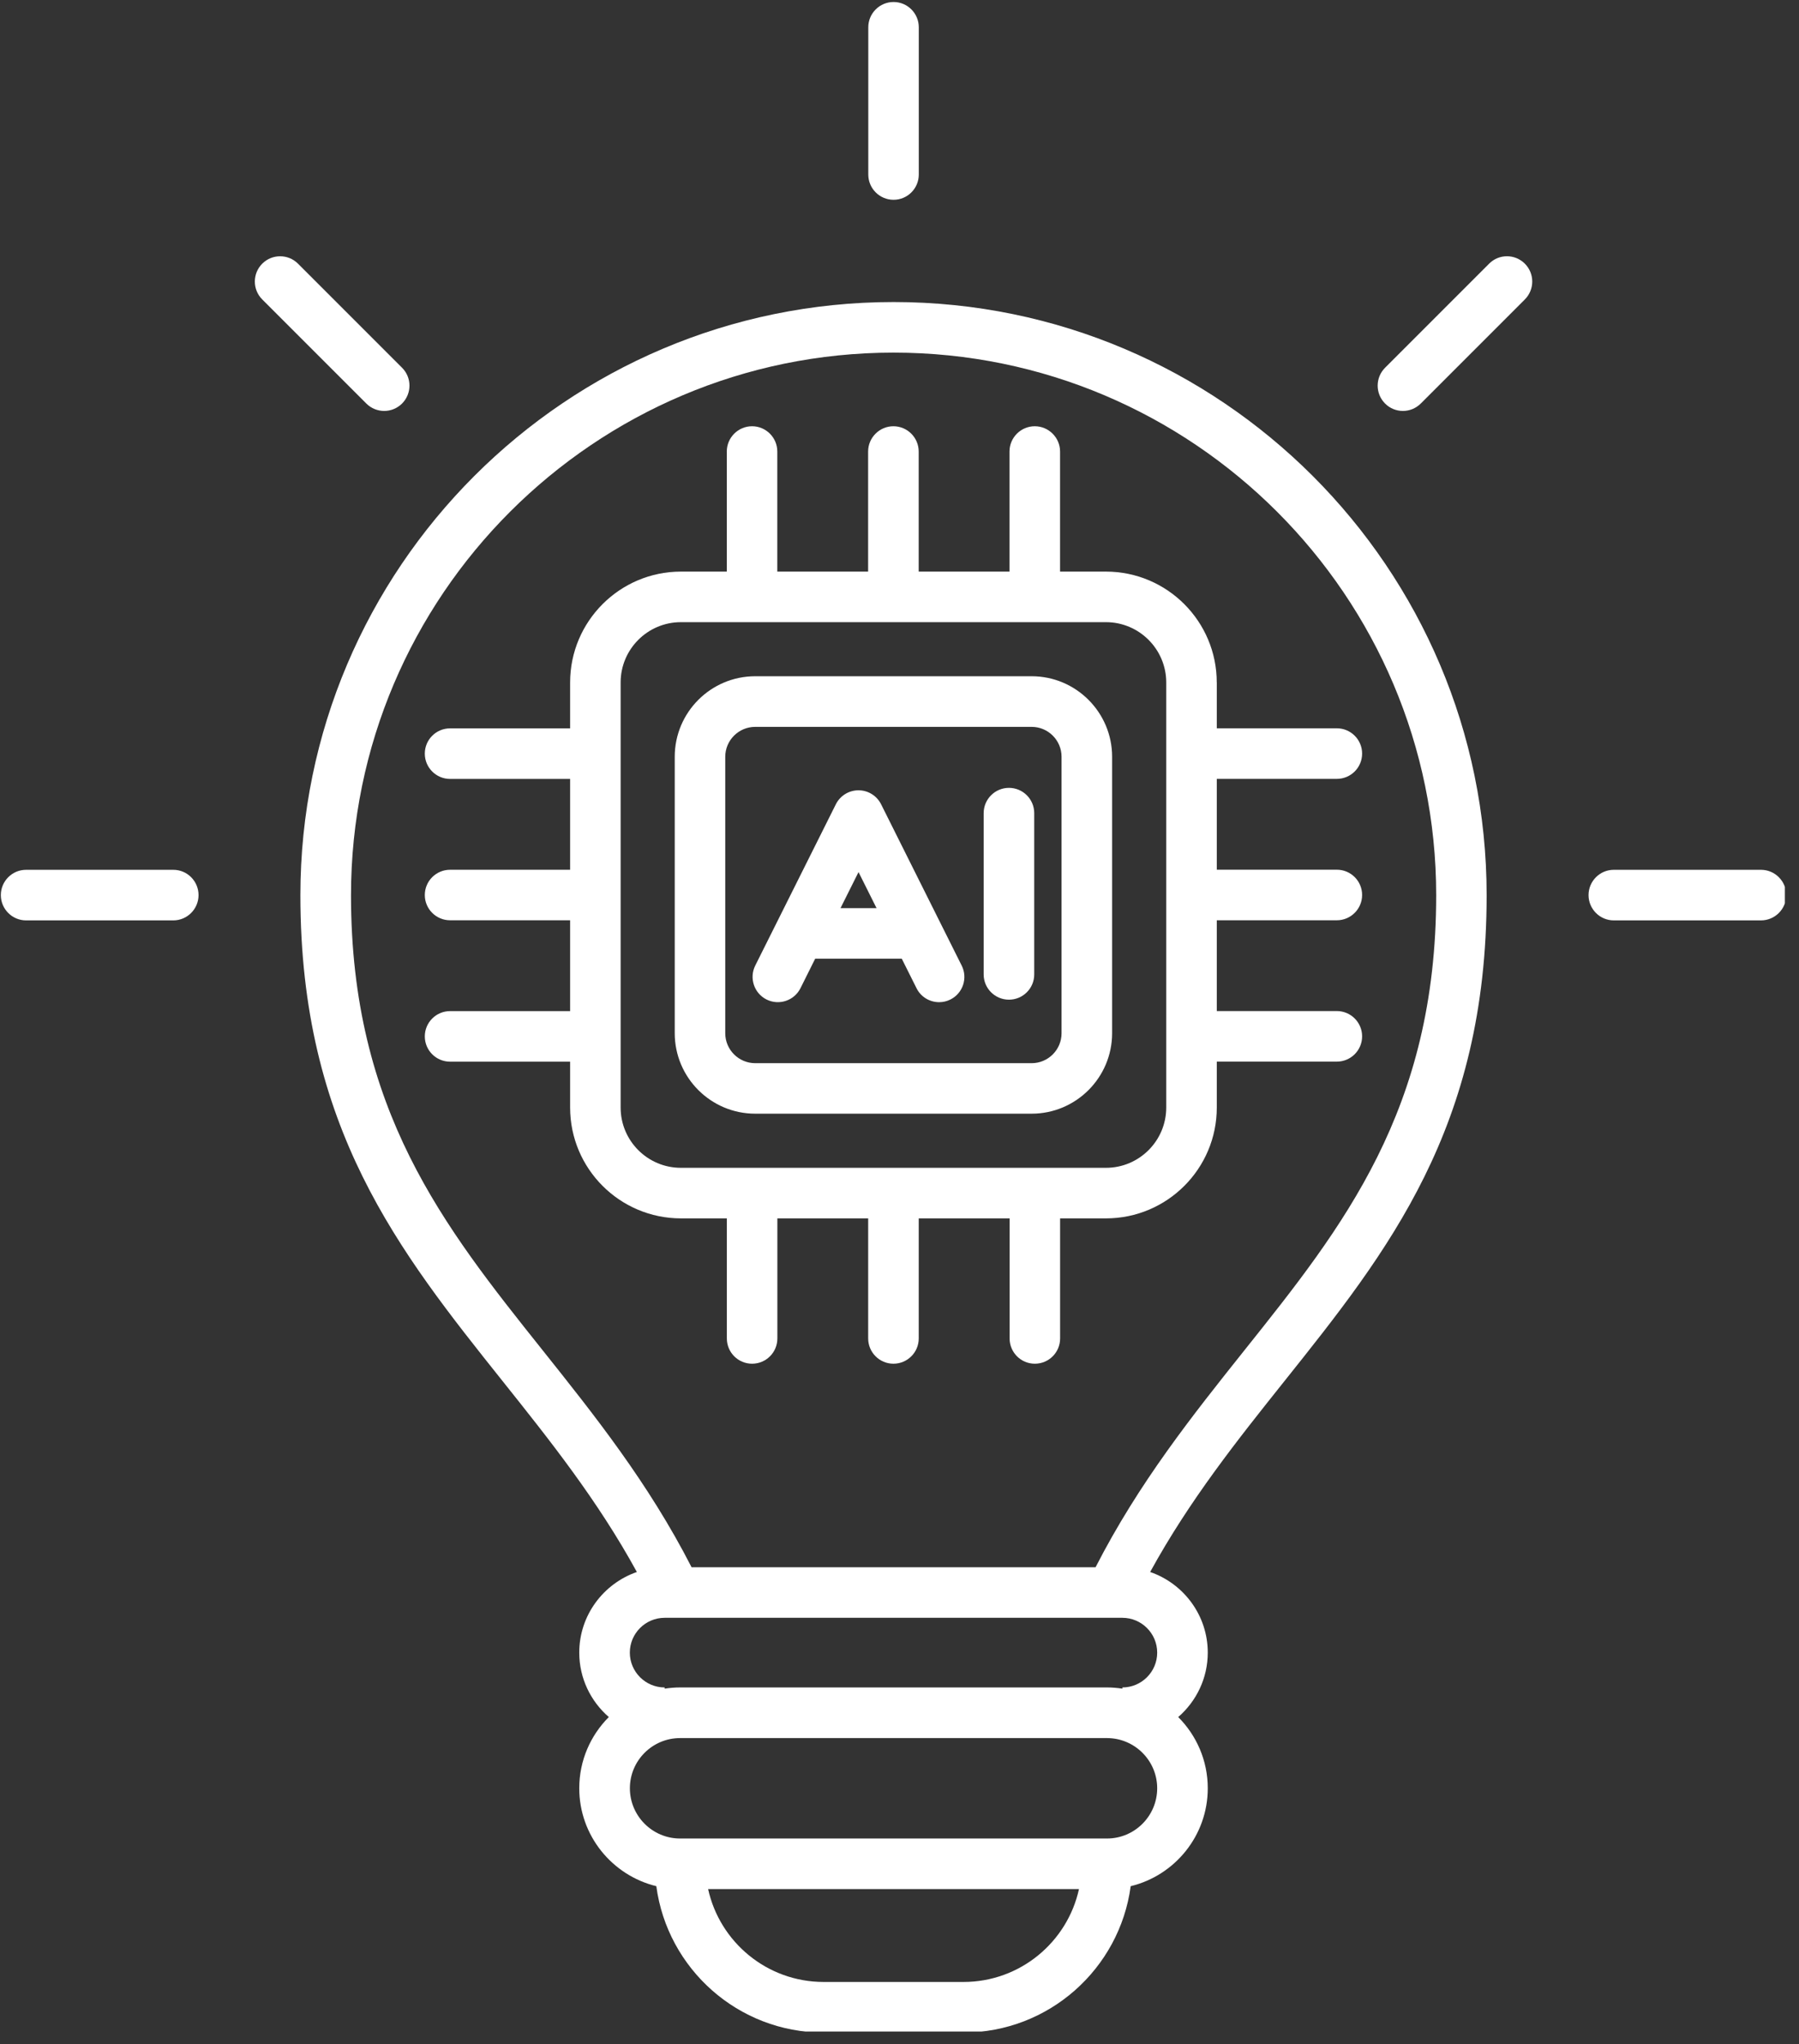 <svg xmlns="http://www.w3.org/2000/svg" xmlns:xlink="http://www.w3.org/1999/xlink" width="169" zoomAndPan="magnify" viewBox="0 0 126.75 144" height="192" preserveAspectRatio="xMidYMid meet" version="1.0"><rect x="0" y="0" width="126.75" height="144" fill="#333333" stroke="none"/><defs><clipPath id="51ced0bb50"><path d="M 0 0.141 L 125.754 0.141 L 125.754 143.109 L 0 143.109 Z M 0 0.141 " clip-rule="nonzero"/></clipPath></defs><g clip-path="url(#51ced0bb50)"><path fill="#ffffff" d="M 62.957 21.277 C 39.91 21.277 21.164 40.023 21.164 63.066 C 21.164 79.438 28.098 88.125 35.434 97.32 C 38.715 101.434 42.098 105.672 44.871 110.738 C 42.516 111.555 40.812 113.789 40.812 116.418 C 40.812 118.227 41.621 119.852 42.895 120.957 C 41.609 122.242 40.812 124.016 40.812 125.973 C 40.812 129.309 43.133 132.113 46.242 132.871 C 47.016 138.68 52 143.18 58.023 143.18 L 67.883 143.18 C 73.902 143.18 78.887 138.68 79.664 132.871 C 82.777 132.117 85.094 129.309 85.094 125.973 C 85.094 124.016 84.297 122.242 83.012 120.957 C 84.285 119.852 85.094 118.227 85.094 116.418 C 85.094 113.789 83.395 111.551 81.035 110.738 C 83.812 105.672 87.191 101.434 90.473 97.32 C 97.812 88.125 104.742 79.438 104.742 63.066 C 104.746 40.027 86 21.277 62.957 21.277 Z M 67.887 139.617 L 58.027 139.617 C 54.047 139.617 50.711 136.812 49.891 133.074 L 76.02 133.074 C 75.203 136.812 71.867 139.617 67.887 139.617 Z M 77.996 129.512 L 47.914 129.512 C 45.965 129.512 44.379 127.922 44.379 125.973 C 44.379 124.023 45.965 122.438 47.914 122.438 L 77.992 122.438 C 79.941 122.438 81.531 124.023 81.531 125.973 C 81.531 127.922 79.945 129.512 77.996 129.512 Z M 79.078 118.871 L 79.078 118.957 C 78.727 118.902 78.363 118.871 77.992 118.871 L 47.914 118.871 C 47.547 118.871 47.184 118.902 46.828 118.957 L 46.828 118.871 C 45.477 118.871 44.375 117.77 44.375 116.418 C 44.375 115.066 45.477 113.965 46.828 113.965 L 79.078 113.965 C 80.43 113.965 81.531 115.066 81.531 116.418 C 81.531 117.77 80.43 118.871 79.078 118.871 Z M 87.691 95.102 C 84.023 99.703 80.238 104.449 77.188 110.406 L 48.727 110.406 C 45.676 104.449 41.887 99.703 38.219 95.102 C 31.281 86.406 24.73 78.191 24.73 63.066 C 24.73 41.988 41.879 24.84 62.957 24.84 C 84.035 24.84 101.188 41.988 101.188 63.066 C 101.184 78.191 94.633 86.406 87.691 95.102 Z M 72.684 47.637 L 53.211 47.637 C 50.082 47.637 47.539 50.18 47.539 53.309 L 47.539 72.781 C 47.539 75.91 50.082 78.453 53.211 78.453 L 72.684 78.453 C 75.812 78.453 78.355 75.91 78.355 72.781 L 78.355 53.309 C 78.355 50.184 75.812 47.637 72.684 47.637 Z M 74.793 72.785 C 74.793 73.949 73.848 74.895 72.684 74.895 L 53.211 74.895 C 52.047 74.895 51.098 73.949 51.098 72.785 L 51.098 53.312 C 51.098 52.148 52.047 51.203 53.211 51.203 L 72.684 51.203 C 73.848 51.203 74.793 52.148 74.793 53.312 Z M 85.727 48.074 C 85.727 43.77 82.227 40.266 77.922 40.266 L 74.688 40.266 L 74.688 31.809 C 74.688 30.828 73.887 30.027 72.906 30.027 C 71.922 30.027 71.125 30.828 71.125 31.809 L 71.125 40.266 L 64.727 40.266 L 64.727 31.809 C 64.727 30.828 63.93 30.027 62.945 30.027 C 61.965 30.027 61.164 30.828 61.164 31.809 L 61.164 40.266 L 54.766 40.266 L 54.766 31.809 C 54.766 30.828 53.969 30.027 52.988 30.027 C 52.004 30.027 51.207 30.828 51.207 31.809 L 51.207 40.266 L 47.977 40.266 C 43.668 40.266 40.168 43.77 40.168 48.074 L 40.168 51.309 L 31.711 51.309 C 30.727 51.309 29.93 52.105 29.93 53.09 C 29.93 54.07 30.727 54.871 31.711 54.871 L 40.168 54.871 L 40.168 61.27 L 31.711 61.27 C 30.727 61.27 29.93 62.066 29.93 63.051 C 29.93 64.031 30.727 64.828 31.711 64.828 L 40.168 64.828 L 40.168 71.227 L 31.711 71.227 C 30.727 71.227 29.93 72.027 29.93 73.008 C 29.93 73.992 30.727 74.789 31.711 74.789 L 40.168 74.789 L 40.168 78.02 C 40.168 82.328 43.668 85.828 47.977 85.828 L 51.211 85.828 L 51.211 94.285 C 51.211 95.27 52.008 96.066 52.988 96.066 C 53.973 96.066 54.77 95.27 54.77 94.285 L 54.77 85.828 L 61.168 85.828 L 61.168 94.285 C 61.168 95.27 61.969 96.066 62.949 96.066 C 63.93 96.066 64.73 95.27 64.73 94.285 L 64.73 85.828 L 71.133 85.828 L 71.133 94.285 C 71.133 95.27 71.93 96.066 72.91 96.066 C 73.895 96.066 74.691 95.27 74.691 94.285 L 74.691 85.828 L 77.922 85.828 C 82.23 85.828 85.73 82.328 85.73 78.02 L 85.73 74.785 L 94.188 74.785 C 95.172 74.785 95.969 73.988 95.969 73.004 C 95.969 72.023 95.172 71.223 94.188 71.223 L 85.73 71.223 L 85.73 64.828 L 94.188 64.828 C 95.172 64.828 95.969 64.027 95.969 63.047 C 95.969 62.062 95.172 61.266 94.188 61.266 L 85.73 61.266 L 85.73 54.867 L 94.188 54.867 C 95.172 54.867 95.969 54.07 95.969 53.086 C 95.969 52.105 95.172 51.305 94.188 51.305 L 85.73 51.305 L 85.73 48.074 Z M 82.168 78.02 C 82.168 80.363 80.262 82.266 77.922 82.266 L 47.973 82.266 C 45.629 82.266 43.727 80.363 43.727 78.02 L 43.727 48.074 C 43.727 45.734 45.629 43.828 47.973 43.828 L 77.922 43.828 C 80.262 43.828 82.168 45.734 82.168 48.074 Z M 62.078 56.656 C 61.777 56.055 61.164 55.672 60.484 55.672 C 59.809 55.672 59.195 56.051 58.891 56.656 L 53.211 68.02 C 52.773 68.898 53.129 69.969 54.008 70.41 C 54.891 70.848 55.957 70.492 56.398 69.613 L 57.434 67.535 L 63.535 67.535 L 64.574 69.613 C 64.883 70.238 65.512 70.598 66.168 70.598 C 66.434 70.598 66.707 70.539 66.961 70.41 C 67.84 69.973 68.199 68.902 67.758 68.023 Z M 59.219 63.973 L 60.488 61.434 L 61.758 63.973 Z M 72.867 57.281 L 72.867 68.645 C 72.867 69.625 72.07 70.422 71.086 70.422 C 70.105 70.422 69.305 69.625 69.305 68.645 L 69.305 57.281 C 69.305 56.297 70.105 55.5 71.086 55.5 C 72.07 55.5 72.867 56.297 72.867 57.281 Z M 61.176 12.293 L 61.176 1.922 C 61.176 0.941 61.973 0.141 62.957 0.141 C 63.938 0.141 64.734 0.941 64.734 1.922 L 64.734 12.293 C 64.734 13.277 63.938 14.074 62.957 14.074 C 61.973 14.074 61.176 13.277 61.176 12.293 Z M 107.434 18.574 C 108.129 19.27 108.129 20.395 107.434 21.094 L 100.102 28.426 C 99.754 28.773 99.297 28.949 98.844 28.949 C 98.387 28.949 97.93 28.773 97.586 28.426 C 96.891 27.73 96.891 26.605 97.586 25.906 L 104.918 18.574 C 105.613 17.875 106.738 17.879 107.434 18.574 Z M 125.852 63.055 C 125.852 64.035 125.055 64.836 124.074 64.836 L 113.699 64.836 C 112.719 64.836 111.922 64.035 111.922 63.055 C 111.922 62.074 112.719 61.273 113.699 61.273 L 124.074 61.273 C 125.055 61.273 125.852 62.074 125.852 63.055 Z M 25.809 28.426 L 18.477 21.094 C 17.781 20.398 17.781 19.27 18.477 18.574 C 19.172 17.879 20.301 17.879 20.996 18.574 L 28.328 25.906 C 29.023 26.602 29.023 27.727 28.328 28.426 C 27.98 28.773 27.523 28.949 27.07 28.949 C 26.617 28.949 26.156 28.773 25.809 28.426 Z M 13.988 63.055 C 13.988 64.035 13.191 64.836 12.211 64.836 L 1.836 64.836 C 0.855 64.836 0.059 64.035 0.059 63.055 C 0.059 62.074 0.855 61.273 1.836 61.273 L 12.211 61.273 C 13.195 61.273 13.988 62.074 13.988 63.055 Z M 13.988 63.055 " fill-opacity="1" fill-rule="nonzero"/></g></svg>